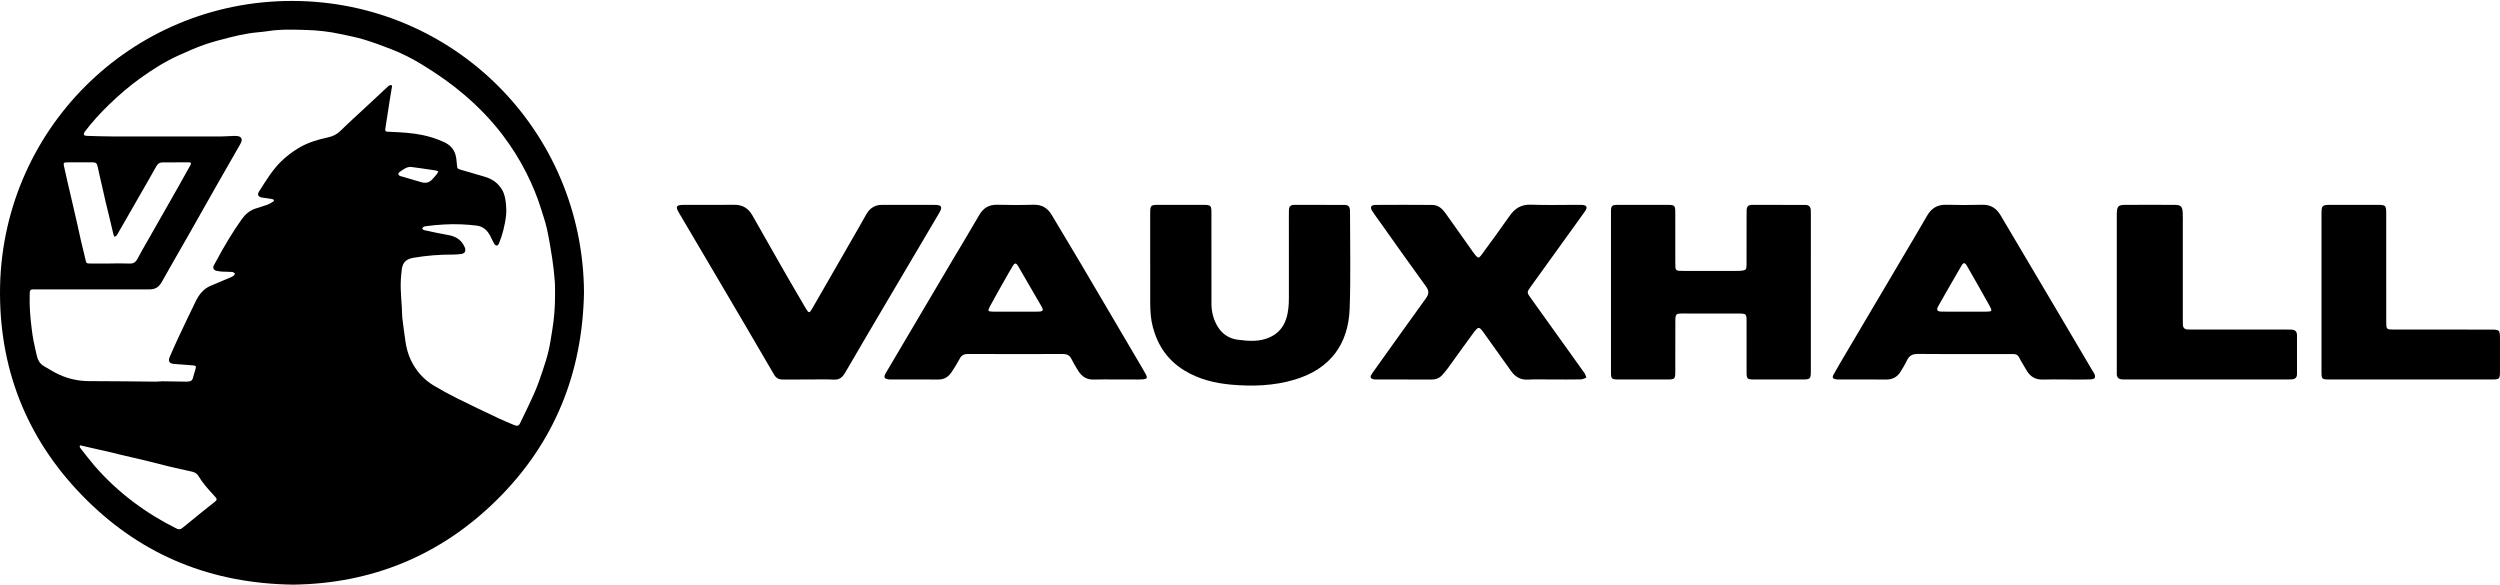 <?xml version="1.0" encoding="utf-8"?>
<!-- Generator: Adobe Illustrator 25.4.1, SVG Export Plug-In . SVG Version: 6.00 Build 0)  -->
<svg version="1.1" id="Layer_1" xmlns="http://www.w3.org/2000/svg" xmlns:xlink="http://www.w3.org/1999/xlink" x="0px" y="0px"
	 viewBox="0 0 4506.75 1053.94" style="enable-background:new 0 0 4506.75 1053.94;" xml:space="preserve">
<path d="M528.7,1053.94c-146.58-1.97-269.97-51.6-371.56-151.72C53.54,800.13,0.51,674.88,0,529.6
	C-1.01,236.96,235.1,0.59,528.26,1.7c289.73,1.1,522.84,233.94,524.51,525.74c-2.78,145.35-53.16,270.95-156.98,373.6
	C793.21,1002.49,668.83,1052.11,528.7,1053.94z M166.49,521.67c-34.08,0-68.17,0-102.25,0c-1.84,0-3.67,0.08-5.51,0.07
	c-3.29-0.02-4.83,1.8-5.08,4.88c-0.13,1.62-0.08,3.26-0.13,4.89c-0.71,21.06,1.14,41.96,3.82,62.81c0.85,6.65,1.79,13.31,3.06,19.89
	c1.59,8.19,3.67,16.29,5.35,24.46c1.83,8.85,5.11,16.66,13.48,21.38c6.55,3.7,12.88,7.79,19.51,11.34
	c19.38,10.35,39.94,15.67,62.1,15.65c39.98-0.02,79.96,0.65,119.94,0.95c4.06,0.03,8.13-0.7,12.19-0.66
	c14.47,0.13,28.94,0.47,43.42,0.67c1.62,0.02,3.26-0.16,4.86-0.45c3.24-0.59,5.46-2.16,6.35-5.7c1.38-5.51,3.32-10.89,4.81-16.38
	c1.48-5.47,0.69-6.4-4.89-6.82c-11.38-0.84-22.76-1.67-34.13-2.62c-8.12-0.67-10.73-5.02-7.46-12.54
	c4.95-11.36,9.87-22.75,15.15-33.96c10.47-22.28,20.99-44.54,31.84-66.64c5.76-11.72,13.58-21.87,26.01-27.34
	c10.05-4.42,20.24-8.54,30.35-12.82c3.74-1.58,7.6-2.98,11.11-4.99c1.49-0.85,2.19-3.06,3.25-4.65c-1.64-0.98-3.22-2.66-4.93-2.8
	c-5.68-0.48-11.42-0.25-17.12-0.59c-3.85-0.23-7.76-0.59-11.47-1.56c-5.56-1.45-6.99-5.17-4.37-10.26c1.39-2.71,2.98-5.33,4.42-8.02
	c13.76-25.68,28.6-50.71,45.48-74.5c6.2-8.73,13.86-15.49,24.02-19.05c6.92-2.43,14.06-4.22,20.93-6.76
	c4.13-1.52,8.22-3.53,11.78-6.09c2.47-1.77,1.54-3.99-1.56-4.51c-5.81-0.99-11.63-1.99-17.49-2.64c-7.7-0.85-10.33-5.19-6.16-11.54
	c12.38-18.88,23.71-38.54,40.23-54.39c9.46-9.08,19.8-16.9,31.04-23.63c16.3-9.76,34.26-15.01,52.54-19.02
	c8.91-1.95,16.17-5.3,22.75-11.81c14.63-14.47,30.01-28.18,45.07-42.23c13.71-12.79,27.35-25.66,41.15-38.36
	c1.29-1.19,3.75-2.26,5.23-1.84c2.71,0.77,1.27,3.39,0.97,5.27c-1.15,7.24-2.44,14.46-3.57,21.7c-2.46,15.68-4.71,31.39-7.32,47.05
	c-1.64,9.87-1.78,9.79,8.21,10.19c19.33,0.76,38.56,1.79,57.67,5.67c13.72,2.79,26.74,7.04,39.32,12.84
	c9.81,4.52,17.39,11.72,20.48,22.31c1.74,5.98,2.27,12.38,2.76,18.63c0.49,6.16,0.61,6.97,6.4,8.69
	c14.62,4.34,29.28,8.54,43.92,12.84c13.21,3.88,23.76,11.21,30.94,23.26c4.76,7.99,6.16,16.83,7.1,25.71
	c0.74,7.03,0.9,14.27,0.12,21.28c-0.98,8.87-2.77,17.71-4.95,26.38c-1.98,7.86-4.54,15.64-7.61,23.13c-2.31,5.63-6.05,5.61-9.16,0.3
	c-2.47-4.2-4.29-8.78-6.54-13.12c-5.24-10.12-12.79-17.47-24.59-18.89c-9.09-1.1-18.24-1.93-27.39-2.29
	c-21.44-0.85-42.79,0.51-64.06,3.3c-1.39,0.18-2.89,0.43-4.06,1.11c-1.13,0.66-2.85,2.3-2.63,2.86c0.5,1.29,1.87,2.86,3.14,3.14
	c14.33,3.08,28.64,6.28,43.08,8.74c13.83,2.36,24.41,8.53,30.17,21.8c3.05,7.02,0.69,11.68-6.86,12.59
	c-4.65,0.56-9.35,0.96-14.03,0.94c-23.7-0.11-47.25,1.72-70.61,5.65c-10.9,1.84-19.97,5.97-21.79,20.92
	c-0.74,6.06-1.34,12.14-1.7,18.23c-1.35,22.87,2.26,45.58,2.49,68.4c0.01,0.61,0.16,1.21,0.24,1.82
	c1.83,13.93,3.46,27.89,5.56,41.78c1.74,11.51,4.7,22.8,9.69,33.33c9.21,19.47,23.07,35.1,41.54,46.15
	c13.61,8.15,27.58,15.76,41.78,22.83c24.98,12.44,50.22,24.38,75.45,36.33c8.81,4.18,17.87,7.84,26.87,11.62
	c6.2,2.6,8.88,1.99,11.25-2.93c8.98-18.7,18.24-37.29,26.53-56.3c5.68-13.01,10.2-26.56,14.73-40.04
	c3.82-11.35,7.46-22.81,10.16-34.45c2.89-12.47,4.69-25.21,6.75-37.86c3.32-20.35,4.96-40.86,4.88-61.48
	c-0.03-8.98,0.2-17.99-0.53-26.92c-1.09-13.38-2.52-26.76-4.55-40.03c-2.71-17.68-5.62-35.36-9.42-52.83
	c-2.67-12.28-6.85-24.24-10.58-36.28c-6.93-22.39-15.94-43.93-26.47-64.88c-12.2-24.29-26.64-47.15-43.05-68.77
	c-20.3-26.73-43.61-50.67-69.09-72.45c-11.6-9.91-23.72-19.28-36.15-28.12c-13.1-9.32-26.65-18.03-40.36-26.44
	c-17.2-10.54-35.19-19.72-53.98-27.07c-16.65-6.52-33.46-12.75-50.56-17.93c-13.98-4.24-28.45-6.87-42.76-9.97
	c-19.57-4.25-39.47-6.5-59.4-7.12c-23.4-0.73-46.89-1.67-70.25,1.95c-11.46,1.78-23.12,2.28-34.56,4.13
	c-11.43,1.85-22.8,4.25-34.01,7.14c-15.75,4.05-31.58,8.04-46.9,13.4c-15.33,5.36-30.2,12.11-45.05,18.73
	c-25.04,11.16-48.06,25.84-70.27,41.76c-19.9,14.26-38.36,30.31-55.97,47.31c-15.87,15.31-30.7,31.58-44.03,49.16
	c-1.07,1.42-1.71,3.87-1.25,5.48c0.28,0.98,3.02,1.73,4.67,1.78c15.69,0.47,31.38,1.03,47.07,1.06
	c65.1,0.11,130.21,0.08,195.31,0.01c6.91-0.01,13.83-0.64,20.74-0.87c3.05-0.1,6.16-0.26,9.16,0.19c6.89,1.04,9.13,5.61,6.12,11.97
	c-0.61,1.29-1.31,2.54-2.02,3.77c-13.76,24.04-27.58,48.04-41.27,72.11c-17.92,31.51-35.69,63.11-53.6,94.62
	c-15.3,26.91-30.93,53.64-45.99,80.7c-5.03,9.03-11.79,13.28-22.1,13.22C235.06,521.55,200.77,521.68,166.49,521.67z M198.9,475.04
	c0-0.03,0-0.06,0-0.09c11.63,0,23.28-0.37,34.89,0.14c6.94,0.3,10.83-2.44,13.94-8.38c5.94-11.35,12.47-22.4,18.8-33.55
	c9.85-17.35,19.74-34.68,29.61-52.02c8.16-14.32,16.35-28.63,24.46-42.98c7.61-13.48,15.19-26.97,22.67-40.52
	c1.94-3.52,1.13-4.99-2.83-5.01c-15.91-0.07-31.83-0.01-47.75,0.13c-4.86,0.04-8.36,2.41-10.75,6.8
	c-4.78,8.76-9.82,17.38-14.78,26.05c-10.33,18.02-20.69,36.03-31.02,54.05c-8.4,14.67-16.72,29.39-25.25,43.98
	c-0.87,1.49-2.93,2.28-4.44,3.4c-0.69-1.58-1.64-3.1-2.04-4.75c-2.31-9.47-4.45-18.98-6.72-28.46c-2.27-9.48-4.71-18.91-6.93-28.4
	c-2.64-11.27-5.12-22.59-7.69-33.88c-2.34-10.3-4.87-20.57-6.98-30.92c-1.25-6.15-2.85-7.98-9.36-8.01
	c-15.3-0.08-30.61-0.06-45.91,0.04c-6.26,0.04-6.84,1.2-5.35,7.46c2.45,10.28,4.6,20.64,6.96,30.94c2.45,10.7,5.01,21.37,7.49,32.07
	c3.17,13.66,6.35,27.31,9.44,40.98c2.29,10.12,4.37,20.3,6.72,30.41c2.48,10.71,5.35,21.33,7.69,32.06
	c1.83,8.38,1.59,8.45,10.23,8.45C175.64,475.04,187.27,475.04,198.9,475.04z M144.47,802.74c-0.37,1.01-1.11,2-0.88,2.64
	c0.46,1.31,1.36,2.5,2.24,3.62c7.97,10.05,15.67,20.34,24.04,30.05c21.21,24.62,44.94,46.6,70.91,66.16
	c24.31,18.3,50.2,34.01,77.41,47.6c4.05,2.02,7.18,1.81,10.58-1.08c5.59-4.74,11.38-9.25,17.08-13.86
	c12.51-10.11,24.89-20.4,37.59-30.27c9.05-7.03,9.38-6.91,1.4-15.46c-9.88-10.6-19.55-21.39-26.98-33.88
	c-2.91-4.9-6.95-7.01-12.12-8.14c-13.91-3.05-27.84-6.08-41.69-9.4c-13.62-3.26-27.14-6.97-40.75-10.26
	c-15.99-3.87-32.04-7.48-48.06-11.24c-4.55-1.07-9.05-2.35-13.6-3.4c-11.29-2.61-22.6-5.12-33.9-7.7
	C160.21,806.4,152.68,804.64,144.47,802.74z M741.03,300.94c-8.12-0.45-13.91,4.57-19.9,8.58c-4.63,3.09-3.87,6.28,1.37,8.22
	c0.95,0.35,1.99,0.41,2.97,0.7c11.3,3.3,22.64,6.51,33.89,9.98c7.3,2.25,13.74,1.12,19.13-4.3c3.29-3.31,6.31-6.92,9.26-10.55
	c1.05-1.3,1.56-3.04,2.31-4.58c-1.45-0.56-2.85-1.41-4.35-1.65c-8.23-1.31-16.48-2.49-24.72-3.67
	C754.33,302.72,747.68,301.84,741.03,300.94z"/>
<path d="M3264.43,528.24c0,46.8,0.02,93.59-0.02,140.39c-0.01,14.52-0.83,15.42-14.95,15.46c-28.89,0.09-57.79,0.09-86.68,0.01
	c-13.61-0.04-14.2-0.7-14.22-14.71c-0.04-30.11,0.06-60.22-0.02-90.34c-0.03-13.07-0.71-13.76-13.86-13.81
	c-33.78-0.12-67.55-0.15-101.33-0.1c-12.09,0.02-13.13,0.95-13.2,13.33c-0.17,30.11-0.04,60.22-0.1,90.34
	c-0.03,14.66-0.57,15.25-15.02,15.28c-28.89,0.08-57.79,0.07-86.68,0c-13.4-0.03-14.24-0.76-14.25-13.47
	c-0.06-95.63-0.06-191.25,0-286.88c0.01-13.64,0.93-14.44,14.59-14.46c29.3-0.05,58.6-0.07,87.9,0.04
	c12.25,0.05,13.36,1.08,13.42,13.2c0.15,30.52,0.03,61.04,0.07,91.56c0.02,14.19,0.09,14.27,14.24,14.29
	c32.15,0.05,64.3,0.01,96.45,0c2.44,0,4.89,0.04,7.32-0.19c9.18-0.85,10.35-1.84,10.4-11.22c0.15-26.45,0.05-52.9,0.06-79.35
	c0-6.1,0.04-12.21,0.09-18.31c0.04-6.27,2.67-9.99,9.46-9.98c32.15,0.06,64.3,0.03,96.45,0.08c6.49,0.01,9.63,3.55,9.77,9.91
	c0.07,3.25,0.11,6.51,0.11,9.76C3264.44,435.46,3264.44,481.85,3264.43,528.24z"/>
<path d="M3722.1,684.11c-13.02-0.01-26.06-0.39-39.06,0.1c-13.74,0.52-23.36-5.28-29.97-17c-4.18-7.42-9.09-14.47-12.76-22.13
	c-2.54-5.3-6.01-6.93-11.46-6.86c-14.24,0.18-28.48,0.03-42.72,0.03c-42.73,0-85.45,0.29-128.17-0.21
	c-9.8-0.11-16.11,2.69-20.27,11.6c-3.25,6.96-7.32,13.56-11.34,20.13c-5.98,9.77-14.54,14.57-26.35,14.44
	c-28.07-0.33-56.15-0.1-84.23-0.11c-2.03,0-4.08,0-6.09-0.28c-5.17-0.73-7.41-3.12-4.44-8.3c3.83-6.69,7.5-13.48,11.43-20.11
	c38.18-64.63,76.42-129.23,114.61-193.86c14.25-24.12,28.62-48.18,42.57-72.47c7.81-13.61,18.69-20.38,34.72-19.94
	c21.55,0.59,43.14,0.6,64.69-0.01c15.22-0.43,25.62,6.26,33.03,18.75c34.15,57.6,68.28,115.22,102.37,172.86
	c21.07,35.63,42.06,71.32,63.1,106.98c1.03,1.75,2.33,3.35,3.24,5.16c3.64,7.23,1.89,10.68-6.5,11.05
	c-10.97,0.49-21.97,0.19-32.95,0.21C3731.06,684.13,3726.58,684.12,3722.1,684.11z M3541.66,561.83c0,0.01,0,0.02,0,0.03
	c12.98,0,25.96,0.13,38.94-0.04c10.52-0.14,11.24-1.12,6.26-10.06c-13.39-24.04-26.98-47.98-40.71-71.83
	c-4.22-7.32-6.42-7.37-10.61-0.2c-13.88,23.75-27.58,47.61-41.11,71.56c-4.29,7.6-2.72,10.3,5.85,10.46
	C3514.07,562.02,3527.87,561.83,3541.66,561.83z"/>
<path d="M2013.03,684.11c-13.84-0.01-27.69-0.39-41.51,0.1c-13.52,0.48-22.22-6.29-28.68-17.12c-3.95-6.62-8.06-13.18-11.42-20.1
	c-3.34-6.89-8.5-8.85-15.75-8.83c-56.98,0.17-113.95,0.2-170.93-0.04c-6.99-0.03-11.27,2.29-14.57,8.38
	c-4.63,8.55-9.68,16.92-15.16,24.94c-5.54,8.1-13.06,12.84-23.56,12.73c-28.49-0.28-56.97-0.09-85.46-0.09
	c-1.22,0-2.45,0.03-3.66-0.12c-8.31-0.99-9.87-3.88-5.63-11.24c7.09-12.29,14.44-24.43,21.65-36.65
	c32-54.17,63.97-108.37,96.01-162.51c16.95-28.64,34.32-57.04,50.92-85.88c7.52-13.06,17.81-18.95,32.84-18.57
	c21.56,0.54,43.15,0.66,64.7-0.03c15.17-0.49,25.58,5.69,33.11,18.38c17.4,29.33,35.15,58.46,52.49,87.82
	c33.65,56.95,67.12,114.01,100.65,171.03c5.35,9.1,10.76,18.16,15.9,27.38c4.27,7.66,3.28,9.51-5.56,10.23
	c-5.26,0.43-10.57,0.17-15.86,0.18C2033.38,684.13,2023.2,684.12,2013.03,684.11z M1830.07,561.84c13.83,0,27.66,0.18,41.48-0.07
	c8.75-0.16,10.06-2.17,6.09-9.11c-13.9-24.28-27.9-48.5-42.08-72.61c-3.9-6.63-6.21-6.59-10.01-0.32
	c-5.04,8.33-9.84,16.81-14.62,25.29c-8.96,15.9-18.05,31.73-26.65,47.82c-4.11,7.69-3.32,8.78,5.53,8.94
	C1803.22,562.02,1816.65,561.84,1830.07,561.84z"/>
<path d="M2798.58,684.12c-14.66,0-29.35-0.66-43.95,0.19c-13.82,0.81-23.27-5.08-30.86-15.79c-15.51-21.88-31.23-43.6-46.75-65.47
	c-11.06-15.59-11.25-15.86-22.41-0.84c-15.02,20.23-29.5,40.85-44.32,61.23c-3.1,4.26-6.54,8.31-10.03,12.26
	c-5.12,5.79-11.47,8.5-19.42,8.45c-32.97-0.19-65.95-0.05-98.92-0.06c-2.03,0-4.11,0.01-6.08-0.39c-4.59-0.95-6.36-3.78-3.89-7.97
	c2.46-4.19,5.47-8.06,8.3-12.02c30-41.97,59.88-84.04,90.16-125.82c5.59-7.72,6.11-13.44,0.16-21.59
	c-28.02-38.4-55.35-77.32-82.92-116.05c-4.71-6.62-9.61-13.11-14.01-19.93c-4.32-6.71-2.24-10.87,5.92-10.92
	c34.19-0.23,68.39-0.23,102.58,0.04c10.73,0.08,17.91,6.86,23.78,15.1c14.84,20.86,29.63,41.77,44.45,62.65
	c3.06,4.31,5.89,8.81,9.31,12.81c4.97,5.82,6.34,5.78,10.99-0.59c17.01-23.29,34.17-46.48,50.65-70.14
	c9.6-13.79,21.19-20.97,38.76-20.29c27.64,1.07,55.35,0.28,83.03,0.28c2.85,0,5.71-0.13,8.55,0.06c9,0.61,10.81,4.09,5.6,11.54
	c-9.09,12.99-18.48,25.76-27.75,38.62c-23.28,32.31-46.58,64.61-69.83,96.95c-7.74,10.77-7.49,10.69,0.74,22.14
	c32.02,44.53,63.95,89.14,95.79,133.8c1.73,2.42,2.4,5.6,3.57,8.43c-3.3,1.1-6.57,3.08-9.89,3.14c-17.09,0.32-34.19,0.15-51.29,0.15
	C2798.58,684.1,2798.58,684.11,2798.58,684.12z"/>
<path d="M2073.43,475.11c0-30.1-0.05-60.21,0.02-90.31c0.04-14.98,0.69-15.53,16.04-15.54c26.44-0.01,52.89-0.04,79.33,0.03
	c14.21,0.04,15.01,0.82,15.03,15.39c0.06,54.11,0.04,108.21,0.02,162.32c-0.01,15.35,3.61,29.64,11.84,42.71
	c8.12,12.91,20.56,20.71,34.75,22.6c20,2.67,40.57,4.43,59.92-4.92c13.91-6.72,23.06-17.32,28-32.01
	c4.36-12.96,5.15-26.19,5.11-39.68c-0.14-48.82-0.06-97.63-0.05-146.45c0-3.66,0.04-7.32,0.15-10.98c0.17-5.88,3.09-8.95,9.13-8.95
	c30.51,0.05,61.02,0.03,91.54,0.09c5.9,0.01,8.98,3.14,9.29,9c0.11,2.03,0.16,4.06,0.16,6.1c-0.08,57.36,1.42,114.78-0.7,172.06
	c-2.33,62.86-33.97,108.25-98.94,127.75c-37.32,11.2-75.45,12.47-113.5,9.19c-30.22-2.61-59.82-9.7-86.47-26.28
	c-29.62-18.44-47.11-44.56-55.96-77.91c-3.84-14.47-4.56-28.81-4.63-43.42c-0.11-23.59-0.03-47.19-0.03-70.79
	C2073.47,475.11,2073.45,475.11,2073.43,475.11z"/>
<path d="M1458.69,684.11c-15.87-0.01-31.75-0.1-47.62,0.04c-7.11,0.06-11.86-2.31-15.73-8.97
	c-34.47-59.3-69.31-118.38-104.09-177.49c-22.44-38.14-45.04-76.2-67.44-114.36c-6.49-11.05-4.75-13.94,8.46-14
	c30.52-0.13,61.05,0.22,91.57-0.14c15.15-0.18,25.45,6.61,32.67,19.36c17.58,31.07,35.15,62.15,52.9,93.12
	c14.33,24.99,28.83,49.88,43.47,74.69c5.15,8.72,6.33,8.51,11.51-0.48c28.14-48.91,56.27-97.82,84.38-146.74
	c4.45-7.74,8.64-15.63,13.18-23.31c6.23-10.55,15.25-16.55,27.87-16.53c31.75,0.05,63.49-0.09,95.24,0.05
	c12.54,0.06,14.51,3.55,7.97,14.67c-28.59,48.65-57.41,97.17-86.08,145.78c-27.84,47.2-55.74,94.36-83.24,141.76
	c-4.98,8.58-10.43,13.43-21.09,12.79C1488.04,683.46,1473.35,684.12,1458.69,684.11z"/>
<path d="M3977.31,684.11c-47.18,0-94.35,0-141.53-0.01c-3.25,0-6.51-0.03-9.76-0.13c-6.95-0.21-10.46-3.61-10.07-10.77
	c0.15-2.84-0.01-5.69-0.01-8.54c0-91.09,0-182.19,0-273.28c0-2.44-0.05-4.88,0.02-7.32c0.37-11.83,2.81-14.67,14.3-14.74
	c30.09-0.19,60.19-0.16,90.29,0c10.7,0.05,13.64,2.95,14.22,13.75c0.41,7.71,0.17,15.45,0.17,23.17c0,56.12-0.01,112.24,0,168.36
	c0,3.66,0,7.32,0.19,10.97c0.27,5.29,3.05,8.22,8.46,8.37c3.25,0.09,6.5,0.13,9.76,0.13c55.72,0.01,111.44,0,167.15,0.01
	c3.25,0,6.51,0.03,9.76,0.09c6.83,0.11,10.56,3.19,10.53,10.42c-0.08,23.18-0.09,46.36,0.02,69.54c0.03,6.76-3.61,9.51-9.77,9.81
	c-3.65,0.18-7.32,0.16-10.98,0.16C4072.48,684.12,4024.89,684.12,3977.31,684.11z"/>
<path d="M4344.88,684.11c-48.42,0-96.84,0.04-145.26-0.02c-14.19-0.02-14.65-0.48-14.65-14.24c-0.03-94.8-0.04-189.6,0.01-284.4
	c0.01-14.99,1.17-16.13,15.79-16.16c28.08-0.07,56.15-0.05,84.23-0.01c15.98,0.02,16.64,0.61,16.65,16.32
	c0.04,62.25,0.02,124.5,0.02,186.75c0,2.44-0.01,4.88,0,7.32c0.11,14.28,0.14,14.4,14.19,14.41c57.37,0.04,114.75,0,172.12,0.03
	c18.74,0.01,18.74,0.06,18.75,19.08c0.01,17.9,0.02,35.8,0,53.71c-0.02,17.2-0.03,17.21-17.82,17.21
	C4440.91,684.12,4392.9,684.11,4344.88,684.11z"/>
</svg>
